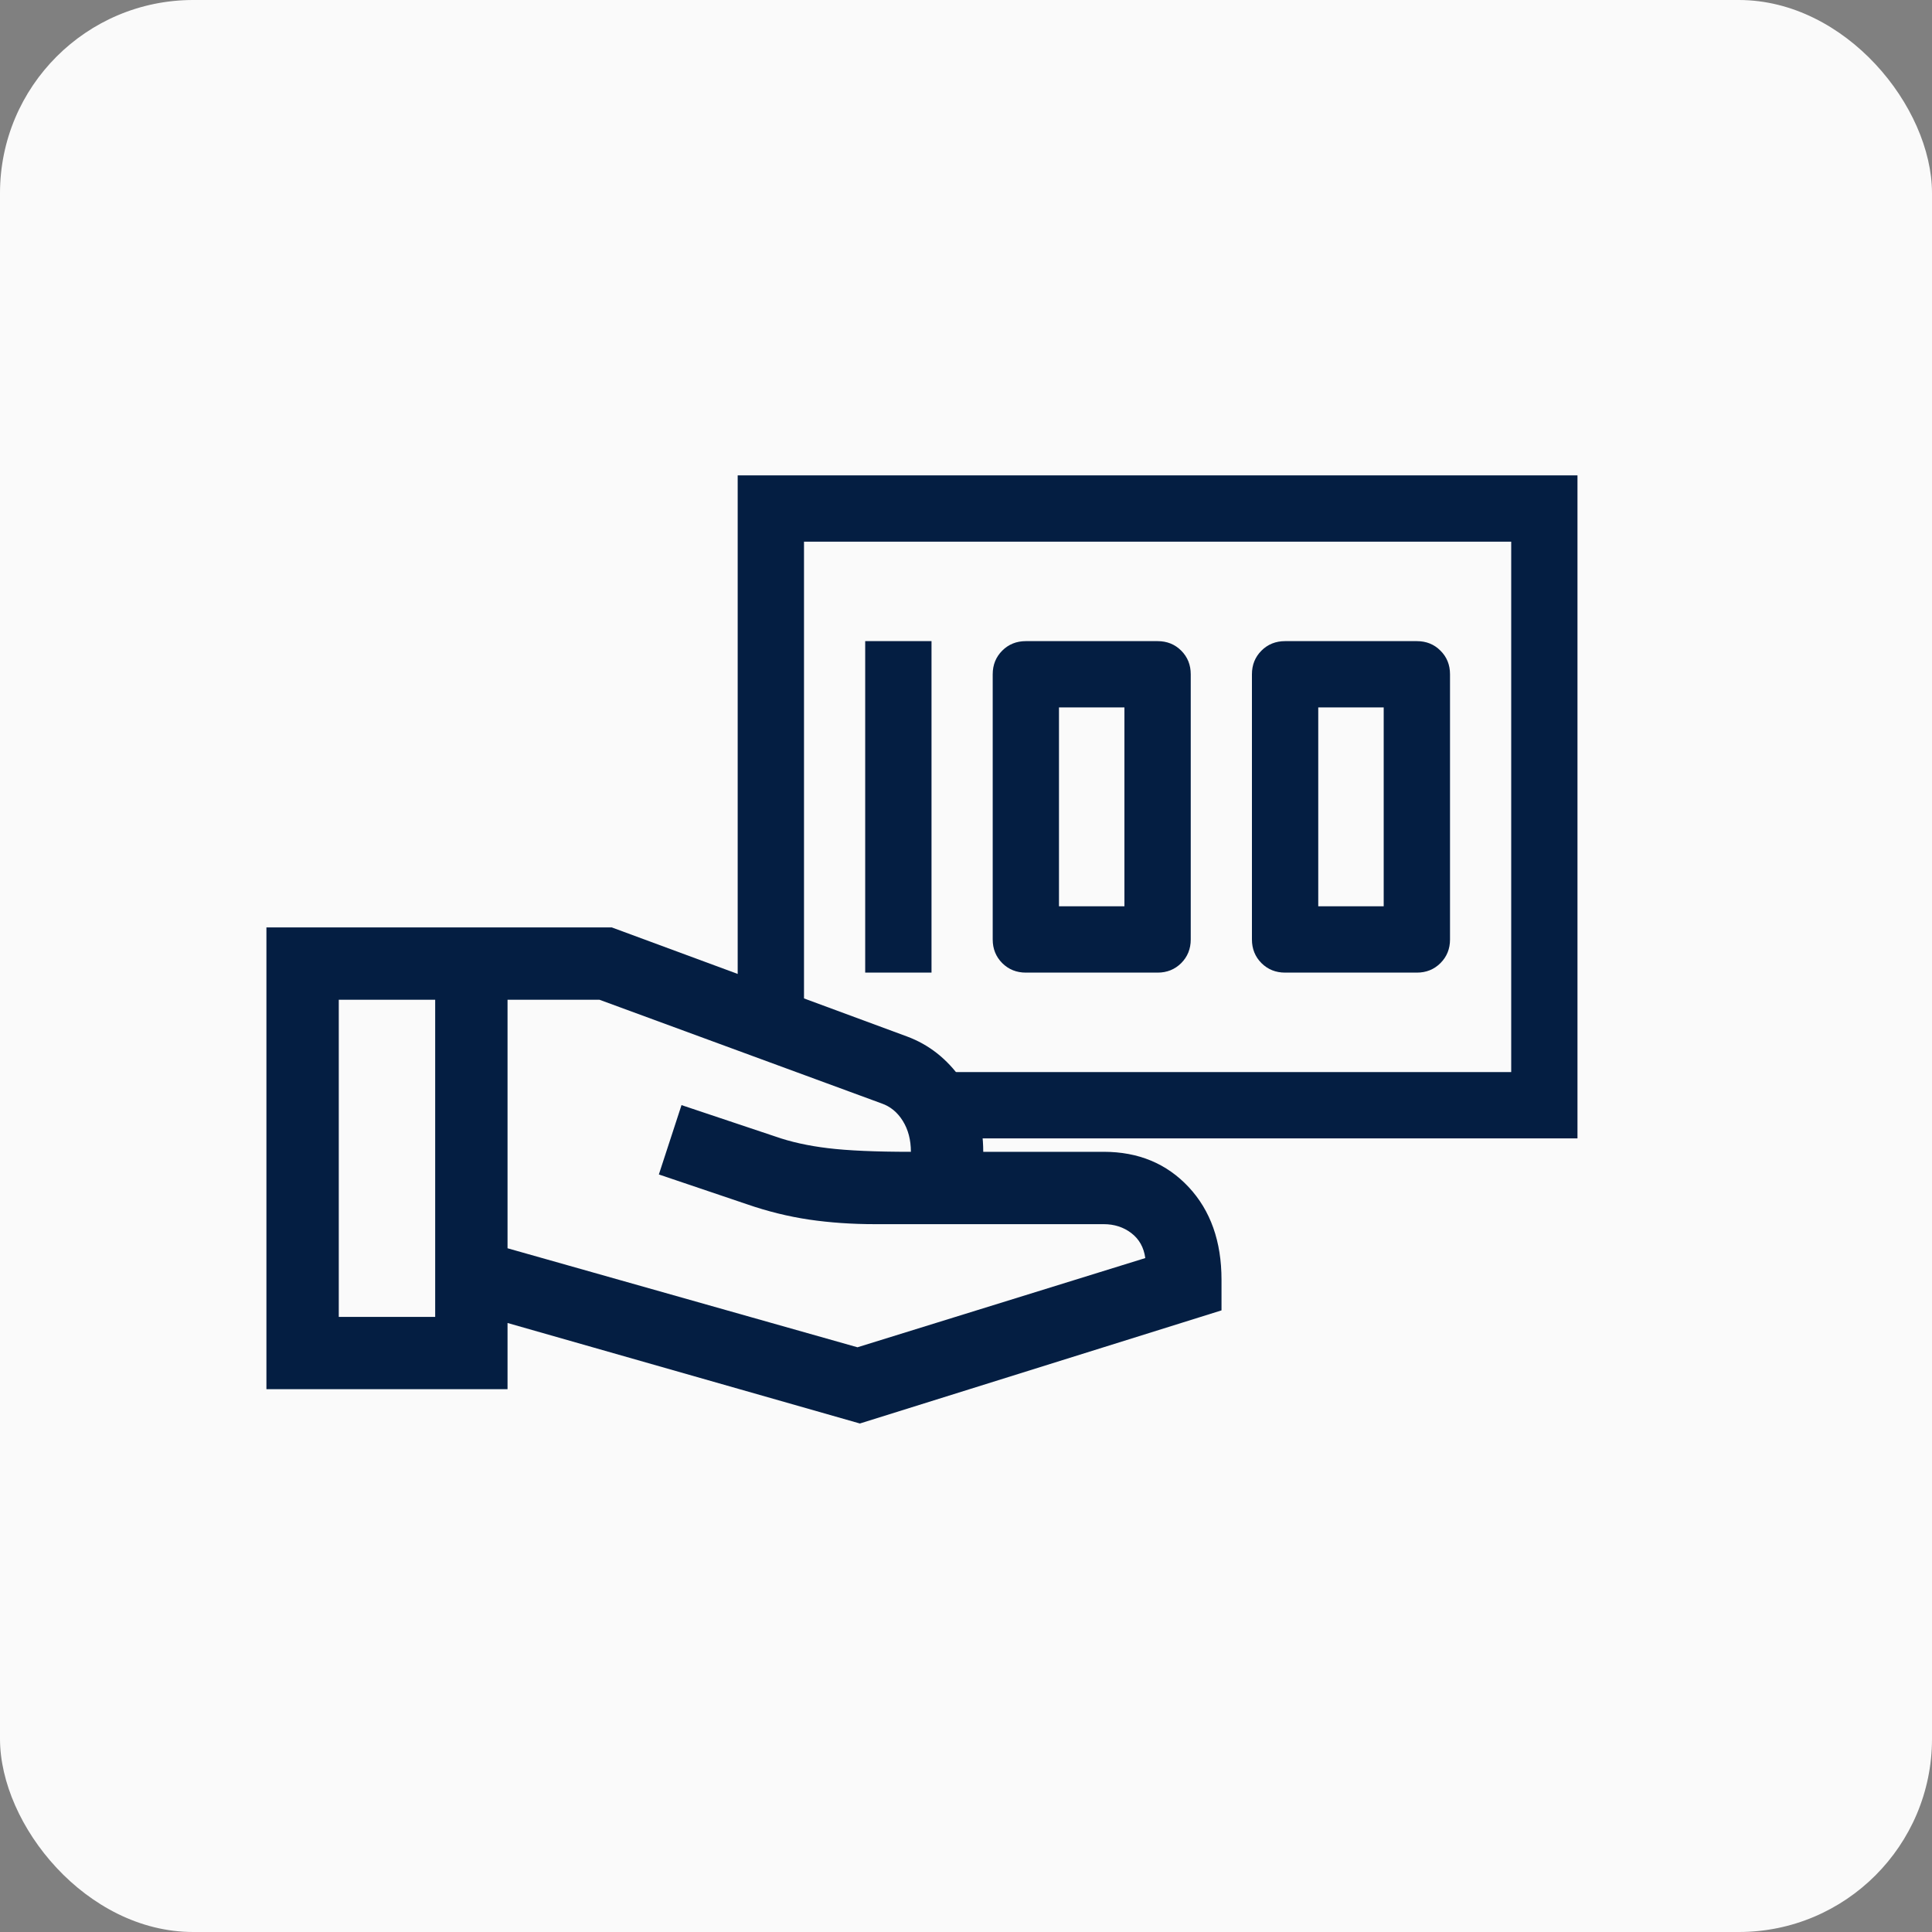 <svg width="40" height="40" viewBox="0 0 40 40" fill="none" xmlns="http://www.w3.org/2000/svg">
<rect x="0" y="0" width="40" height="40" fill="#808080" stroke="none"/>
<rect width="40" height="40" rx="4" fill="#FAFAFA"/>
<mask id="mask0_2051_110745" style="mask-type:alpha" maskUnits="userSpaceOnUse" x="4" y="7" width="32" height="26">
<rect x="4" y="7.721" width="32" height="24.558" fill="#D9D9D9"/>
</mask>
<g mask="url(#mask0_2051_110745)">
<mask id="mask1_2051_110745" style="mask-type:alpha" maskUnits="userSpaceOnUse" x="12" y="5" width="23" height="23">
<rect x="12.985" y="5.724" width="21.963" height="21.963" fill="#D9D9D9"/>
</mask>
<g mask="url(#mask1_2051_110745)">
<path d="M26.607 20.137H29.334C29.529 20.137 29.692 20.071 29.823 19.94C29.955 19.808 30.021 19.645 30.021 19.451V13.96C30.021 13.765 29.955 13.602 29.823 13.471C29.692 13.339 29.529 13.274 29.334 13.274H26.607C26.412 13.274 26.249 13.339 26.117 13.471C25.986 13.602 25.92 13.765 25.92 13.96V19.451C25.92 19.645 25.986 19.808 26.117 19.94C26.249 20.071 26.412 20.137 26.607 20.137ZM27.293 18.764V14.646H28.648V18.764H27.293ZM21.239 20.137H23.967C24.161 20.137 24.324 20.071 24.456 19.94C24.587 19.808 24.653 19.645 24.653 19.451V13.96C24.653 13.765 24.587 13.602 24.456 13.471C24.324 13.339 24.161 13.274 23.967 13.274H21.239C21.045 13.274 20.882 13.339 20.75 13.471C20.619 13.602 20.553 13.765 20.553 13.96V19.451C20.553 19.645 20.619 19.808 20.75 19.94C20.882 20.071 21.045 20.137 21.239 20.137ZM21.925 18.764V14.646H23.28V18.764H21.925ZM17.913 20.137H19.286V13.274H17.913V20.137ZM16.979 21.697L15.273 20.698V9.842H32.66V23.569H19.389L16.979 21.697ZM17.721 21.268L19.474 22.196L31.288 22.196V11.215H16.646V20.698L17.721 21.268Z" fill="#041E42"/>
</g>
<path d="M17.803 29.472L10.508 27.391V28.762H5.516V19.201H12.666L18.778 21.459C19.232 21.627 19.608 21.923 19.907 22.349C20.207 22.774 20.357 23.274 20.357 23.847H22.852C23.569 23.847 24.154 24.09 24.609 24.576C25.063 25.062 25.29 25.702 25.29 26.497V27.13L17.803 29.472ZM7.014 27.265H9.01V20.699H7.014V27.265ZM17.753 27.894L23.712 26.047C23.682 25.826 23.585 25.654 23.423 25.53C23.262 25.407 23.071 25.345 22.852 25.345H18.118C17.634 25.345 17.178 25.313 16.749 25.25C16.32 25.186 15.894 25.081 15.469 24.934L13.641 24.316L14.11 22.88L16.049 23.529C16.367 23.641 16.733 23.723 17.145 23.772C17.557 23.822 18.128 23.847 18.859 23.847C18.859 23.6 18.803 23.387 18.692 23.208C18.581 23.029 18.434 22.908 18.252 22.845L12.412 20.699H10.508V25.844L17.753 27.894Z" fill="#041E42"/>
</g>
</svg>
